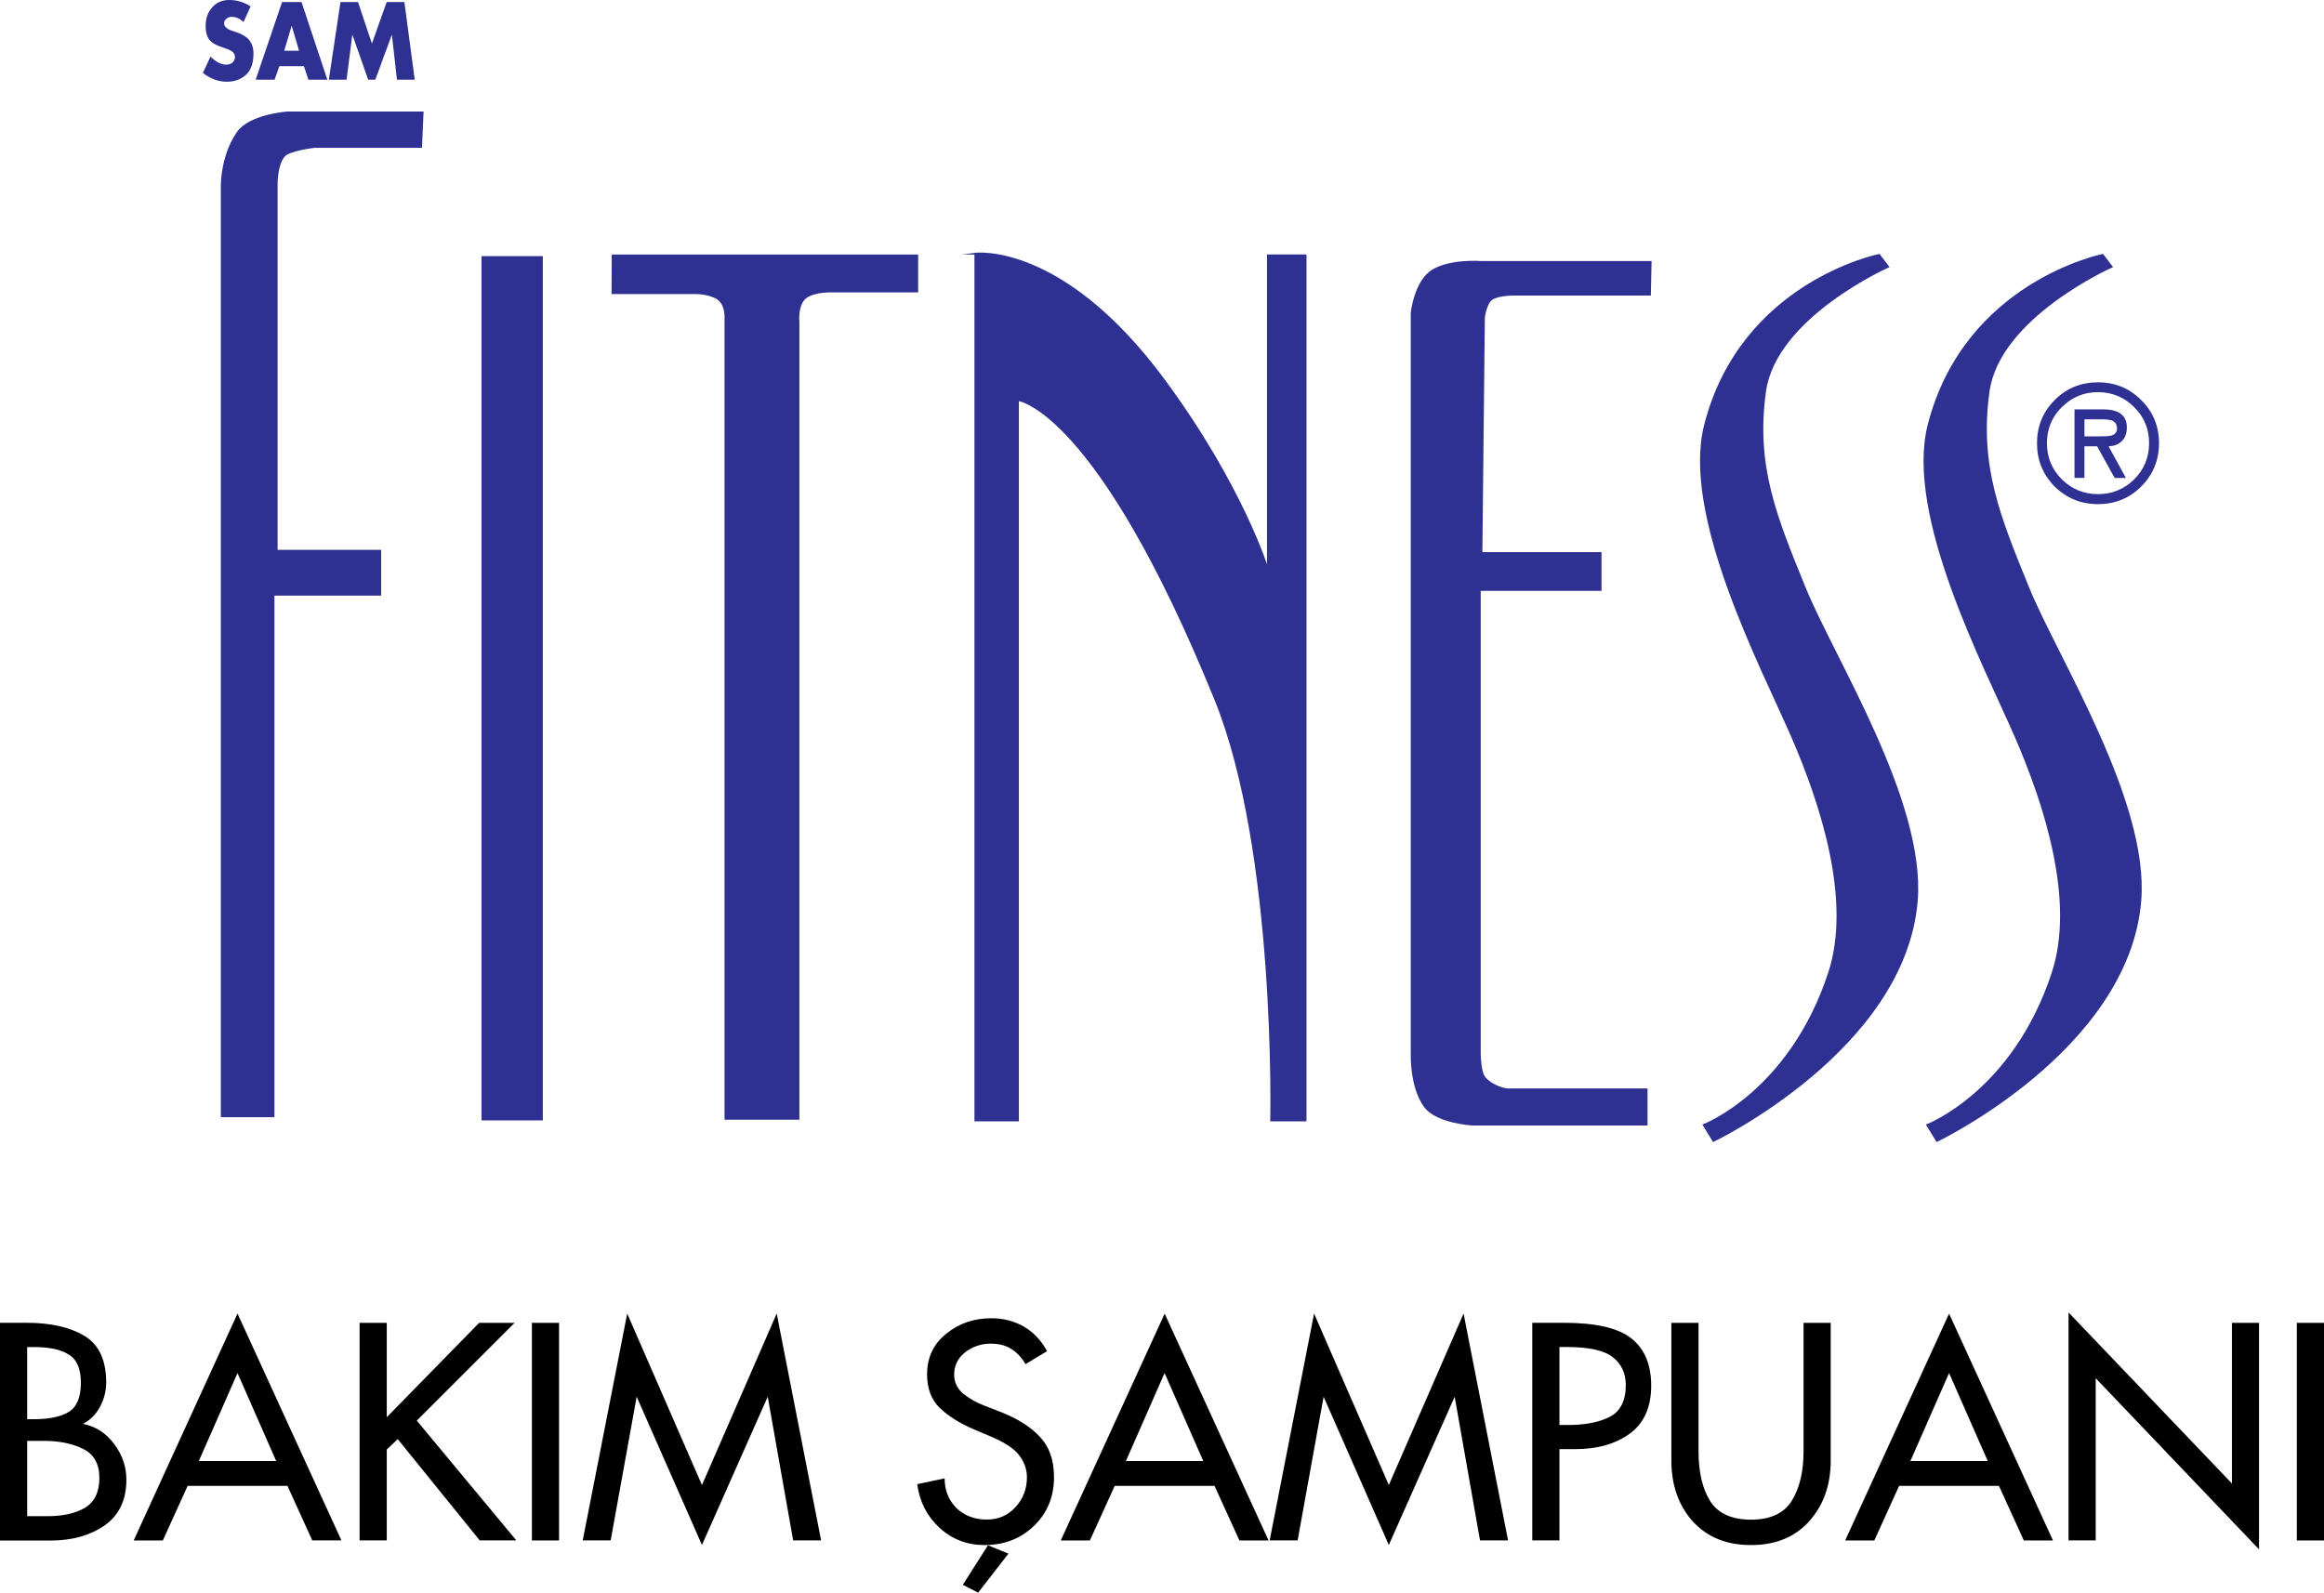 <?xml version="1.0" encoding="utf-8"?>
<!-- Generator: Adobe Illustrator 28.6.0, SVG Export Plug-In . SVG Version: 9.03 Build 54939)  -->
<svg version="1.1" id="Layer_1" xmlns="http://www.w3.org/2000/svg" xmlns:xlink="http://www.w3.org/1999/xlink" x="0px" y="0px"
	 viewBox="0 0 292.57 200.54" style="enable-background:new 0 0 292.57 200.54;" xml:space="preserve">
<style type="text/css">
	.st0{fill-rule:evenodd;clip-rule:evenodd;fill:#2E3192;}
	.st1{fill-rule:evenodd;clip-rule:evenodd;fill:#2E3192;stroke:#2E3192;stroke-width:0.216;stroke-miterlimit:22.926;}
	.st2{fill:#2E3192;stroke:#2E3192;stroke-width:0.216;stroke-miterlimit:22.926;}
	.st3{fill-rule:evenodd;clip-rule:evenodd;}
</style>
<g>
	<path class="st0" d="M31.55,0.8l-0.89,1.97c-0.46-0.43-0.95-0.65-1.49-0.65c-0.24,0-0.45,0.07-0.63,0.21
		c-0.22,0.16-0.33,0.36-0.33,0.61c0,0.4,0.33,0.71,1,0.93l0.57,0.19c0.67,0.23,1.18,0.53,1.51,0.89C31.7,5.41,31.91,6,31.91,6.74
		c0,1.18-0.3,2.06-0.89,2.63c-0.64,0.61-1.46,0.92-2.45,0.92c-1.08,0-2.09-0.37-3.03-1.11l0.96-2.05c0.68,0.67,1.34,1.01,1.99,1.01
		c0.29,0,0.54-0.08,0.76-0.25c0.22-0.17,0.33-0.42,0.33-0.74c0-0.31-0.17-0.57-0.5-0.76c-0.16-0.1-0.45-0.22-0.86-0.35
		c-0.83-0.27-1.4-0.55-1.69-0.84c-0.43-0.41-0.64-1.05-0.64-1.92c0-0.98,0.28-1.77,0.84-2.37C27.27,0.3,27.98,0,28.85,0
		C29.82,0,30.72,0.27,31.55,0.8z"/>
	<path class="st0" d="M38.26,8.33h-3.09l-0.6,1.7h-2.38l3.32-9.77h2.45l3.25,9.77h-2.39L38.26,8.33L38.26,8.33z M37.65,6.39
		L37.65,6.39l-0.92-3.11h-0.02l-0.93,3.11H37.65z"/>
	<polygon class="st0" points="41.4,10.03 42.86,0.26 45.07,0.26 46.82,5.48 48.68,0.26 50.91,0.26 52.21,10.03 49.97,10.03 
		49.34,4.4 49.32,4.4 47.25,10.03 46.35,10.03 44.37,4.4 44.35,4.4 43.63,10.03 	"/>
	<path class="st0" d="M264.12,63.48c-2.14,0-3.96-0.74-5.46-2.22c-1.48-1.5-2.22-3.31-2.22-5.45c0-2.13,0.74-3.94,2.22-5.43
		c1.49-1.5,3.31-2.24,5.46-2.24c2.15,0,3.96,0.75,5.44,2.24c1.5,1.48,2.24,3.29,2.24,5.43c0,2.13-0.75,3.95-2.24,5.45
		C268.08,62.74,266.26,63.48,264.12,63.48L264.12,63.48z M264.12,49.38L264.12,49.38c-1.77,0-3.28,0.62-4.54,1.87
		c-1.26,1.24-1.89,2.75-1.89,4.55c0,1.8,0.63,3.32,1.89,4.57c1.26,1.24,2.78,1.85,4.54,1.85c1.77,0,3.28-0.62,4.54-1.85
		c1.26-1.25,1.89-2.77,1.89-4.57c0-1.8-0.63-3.31-1.89-4.55C267.4,50.01,265.89,49.38,264.12,49.38L264.12,49.38z M265.45,56.2
		c0.65-0.03,1.18-0.21,1.58-0.57c0.48-0.42,0.72-1.02,0.72-1.8c0-1.52-0.99-2.28-2.96-2.28h-3.63v8.63h1.25V56.2h1.6l2.2,3.98h1.42
		L265.45,56.2L265.45,56.2L265.45,56.2z M264.55,52.8L264.55,52.8h-2.14v2.15h1.33c1.04,0,1.65-0.02,1.83-0.06
		c0.62-0.1,0.94-0.41,0.94-0.92c0-0.49-0.2-0.83-0.59-1C265.64,52.86,265.19,52.8,264.55,52.8z"/>
	<path class="st1" d="M53.21,14.15H36.22c0,0-4.77,0.3-6.33,2.57c-2.18,3.17-1.98,7.13-1.98,7.13v116.72h6.53V74.89h13.44v-5.55
		H34.84V23.06c0,0,0.01-3.17,1.39-3.76c1.37-0.59,3.35-0.79,3.35-0.79h13.44L53.21,14.15z"/>
	<rect x="60.73" y="32.36" class="st2" width="7.5" height="108.61"/>
	<path class="st1" d="M77.12,32.16h38.36v4.55H104.4c0,0-2.43-0.01-3.25,1.03c-0.83,1.04-0.62,2.8-0.62,2.8v100.34h-9.21V40.02
		c0,0,0.1-1.66-0.93-2.38c-1.03-0.72-2.79-0.72-2.79-0.72h-10.5L77.12,32.16z"/>
	<path class="st1" d="M122.77,31.94c0,0,10.97-1.45,23.8,15.95c9.9,13.43,13.04,23.82,13.04,23.82V32.15h4.76v108.94h-4.35
		c0,0,0.76-33.85-7.03-53.02c-14.9-36.66-24.83-37.69-24.83-37.69v90.71h-5.38V31.94z"/>
	<path class="st1" d="M207.81,32.98H186.5c0,0-3.83-0.31-6.1,1.04c-2.28,1.35-2.69,5.38-2.69,5.38v93.51c0,0-0.1,4.04,1.66,6.42
		c1.5,2.04,6,2.28,6,2.28h21.93v-4.45h-17.59c0,0-1.73-0.23-2.79-1.45c-0.72-0.83-0.62-3.83-0.62-3.83V74.29h15.21v-4.66h-15
		l0.31-29.62c0,0,0.21-1.86,1.03-2.38c0.83-0.52,2.59-0.52,2.59-0.52h17.28L207.81,32.98z"/>
	<path class="st1" d="M236.57,32.09c0,0-17.33,3.46-21.92,21.41c-2.9,11.34,7,30.2,10.87,39.06c3.87,8.86,7.7,20.93,4.74,29.94
		c-4.92,15.01-15.79,19.15-15.79,19.15l1.23,2.02c0,0,24.04-11.5,25.61-30.2c1.05-12.55-10.52-30.64-14.12-39.5
		c-3.6-8.86-6.28-15.25-4.98-24.66c1.29-9.41,15.5-15.72,15.5-15.72L236.57,32.09z"/>
	<path class="st1" d="M264.71,32.09c0,0-17.33,3.46-21.92,21.41c-2.9,11.34,7,30.2,10.87,39.06c3.87,8.86,7.7,20.93,4.74,29.94
		c-4.92,15.01-15.79,19.15-15.79,19.15l1.23,2.02c0,0,24.03-11.5,25.61-30.2c1.05-12.55-10.52-30.64-14.12-39.5
		c-3.6-8.86-6.28-15.25-4.98-24.66c1.29-9.41,15.5-15.72,15.5-15.72L264.71,32.09z"/>
	<path class="st3" d="M3.42,169.62v9.08h0.87c1.89,0,3.34-0.3,4.36-0.91c1.02-0.63,1.53-1.85,1.53-3.67c0-1.77-0.51-2.96-1.53-3.56
		c-0.99-0.63-2.42-0.94-4.29-0.94H3.42L3.42,169.62z M3.42,181.43L3.42,181.43v9.48h2.62c1.89,0,3.44-0.35,4.65-1.05
		c1.21-0.73,1.82-1.99,1.82-3.78c0-1.74-0.68-2.96-2.03-3.63c-1.36-0.68-3-1.02-4.94-1.02H3.42L3.42,181.43z M0,193.96L0,193.96
		v-27.4h3.34c3.03,0,5.45,0.55,7.27,1.64c1.84,1.09,2.76,3.05,2.76,5.89c0,1.07-0.27,2.1-0.8,3.09c-0.53,0.97-1.25,1.67-2.14,2.11
		c1.6,0.31,2.91,1.15,3.92,2.51c1.04,1.36,1.56,2.86,1.56,4.51c0,2.57-0.92,4.49-2.76,5.78c-1.84,1.26-4.09,1.89-6.76,1.89H0z"/>
	<path class="st3" d="M36.19,187.1H23.62l-3.12,6.87h-3.67L29.9,165.4l13.08,28.56h-3.67L36.19,187.1L36.19,187.1z M34.77,183.97
		L34.77,183.97l-4.87-11.08l-4.87,11.08H34.77z"/>
	<polygon class="st3" points="48.69,178.45 60.32,166.57 64.78,166.57 52.47,178.88 65,193.96 60.39,193.96 50.07,181.21 
		48.69,182.52 48.69,193.96 45.27,193.96 45.27,166.57 48.69,166.57 	"/>
	<rect x="66.96" y="166.57" class="st3" width="3.42" height="27.4"/>
	<polygon class="st3" points="88.37,194.54 80.15,175.87 76.88,193.96 73.36,193.96 78.96,165.4 88.37,186.99 97.78,165.4 
		103.37,193.96 99.85,193.96 96.65,175.87 	"/>
	<path class="st3" d="M131.82,170.13l-2.72,1.64c-0.51-0.87-1.11-1.51-1.82-1.93c-0.68-0.44-1.54-0.65-2.58-0.65
		c-1.19,0-2.25,0.36-3.2,1.09c-0.92,0.73-1.38,1.66-1.38,2.8c0,0.94,0.36,1.73,1.09,2.36c0.75,0.63,1.66,1.15,2.73,1.56l1.96,0.76
		c2.18,0.85,3.85,1.9,5.01,3.16c1.19,1.24,1.78,2.93,1.78,5.09c0,2.47-0.85,4.52-2.54,6.14c-1.67,1.6-3.74,2.4-6.21,2.4
		c-2.2,0-4.09-0.73-5.67-2.18c-1.57-1.45-2.51-3.28-2.8-5.49l3.45-0.73c0,1.5,0.5,2.75,1.49,3.74c1.02,0.97,2.29,1.45,3.82,1.45
		c1.45,0,2.65-0.52,3.6-1.56c0.97-1.04,1.45-2.3,1.45-3.78c0-0.99-0.33-1.91-0.98-2.76c-0.63-0.85-1.88-1.66-3.74-2.43l-1.89-0.8
		c-1.87-0.8-3.33-1.72-4.4-2.76c-1.04-1.04-1.56-2.43-1.56-4.18c0-2.13,0.8-3.84,2.4-5.12c1.6-1.31,3.49-1.96,5.67-1.96
		c1.53,0,2.89,0.35,4.11,1.05C130.09,167.74,131.07,168.77,131.82,170.13L131.82,170.13z M126.95,195.63L126.95,195.63l-3.81,4.91
		l-1.93-0.98l3.16-4.98L126.95,195.63z"/>
	<path class="st3" d="M152.9,187.1h-12.57l-3.12,6.87h-3.67l13.08-28.56l13.08,28.56h-3.67L152.9,187.1L152.9,187.1z M151.48,183.97
		L151.48,183.97l-4.87-11.08l-4.87,11.08H151.48z"/>
	<polygon class="st3" points="174.84,194.54 166.63,175.87 163.36,193.96 159.84,193.96 165.43,165.4 174.84,186.99 184.25,165.4 
		189.85,193.96 186.32,193.96 183.13,175.87 	"/>
	<path class="st3" d="M196.32,182.48v11.48h-3.42v-27.4h3.92c4.05,0,6.89,0.65,8.54,1.96c1.67,1.31,2.51,3.29,2.51,5.96
		c0,2.71-0.9,4.72-2.69,6.03c-1.79,1.31-4.09,1.96-6.9,1.96H196.32L196.32,182.48z M196.32,169.62L196.32,169.62v9.81h1.09
		c2.16,0,3.9-0.34,5.23-1.02c1.36-0.7,2.03-2.03,2.03-4c0-1.48-0.53-2.64-1.6-3.49c-1.07-0.87-3.02-1.31-5.85-1.31H196.32z"/>
	<path class="st3" d="M210.41,166.57h3.42v16.17c0,2.59,0.48,4.68,1.45,6.25c0.99,1.57,2.71,2.36,5.16,2.36
		c2.42,0,4.13-0.79,5.12-2.36c0.99-1.6,1.49-3.68,1.49-6.25v-16.17h3.42v17.33c0,3.1-0.91,5.66-2.73,7.67
		c-1.79,1.99-4.23,2.98-7.3,2.98c-3.08,0-5.52-0.99-7.34-2.98c-1.79-2.01-2.69-4.57-2.69-7.67V166.57z"/>
	<path class="st3" d="M251.65,187.1h-12.57l-3.12,6.87h-3.67l13.08-28.56l13.08,28.56h-3.67L251.65,187.1L251.65,187.1z
		 M250.24,183.97L250.24,183.97l-4.87-11.08l-4.87,11.08H250.24z"/>
	<polygon class="st3" points="260.41,193.96 260.41,165.26 280.98,186.8 280.98,166.57 284.39,166.57 284.39,195.09 263.83,173.54 
		263.83,193.96 	"/>
	<rect x="289.15" y="166.57" class="st3" width="3.42" height="27.4"/>
</g>
</svg>
